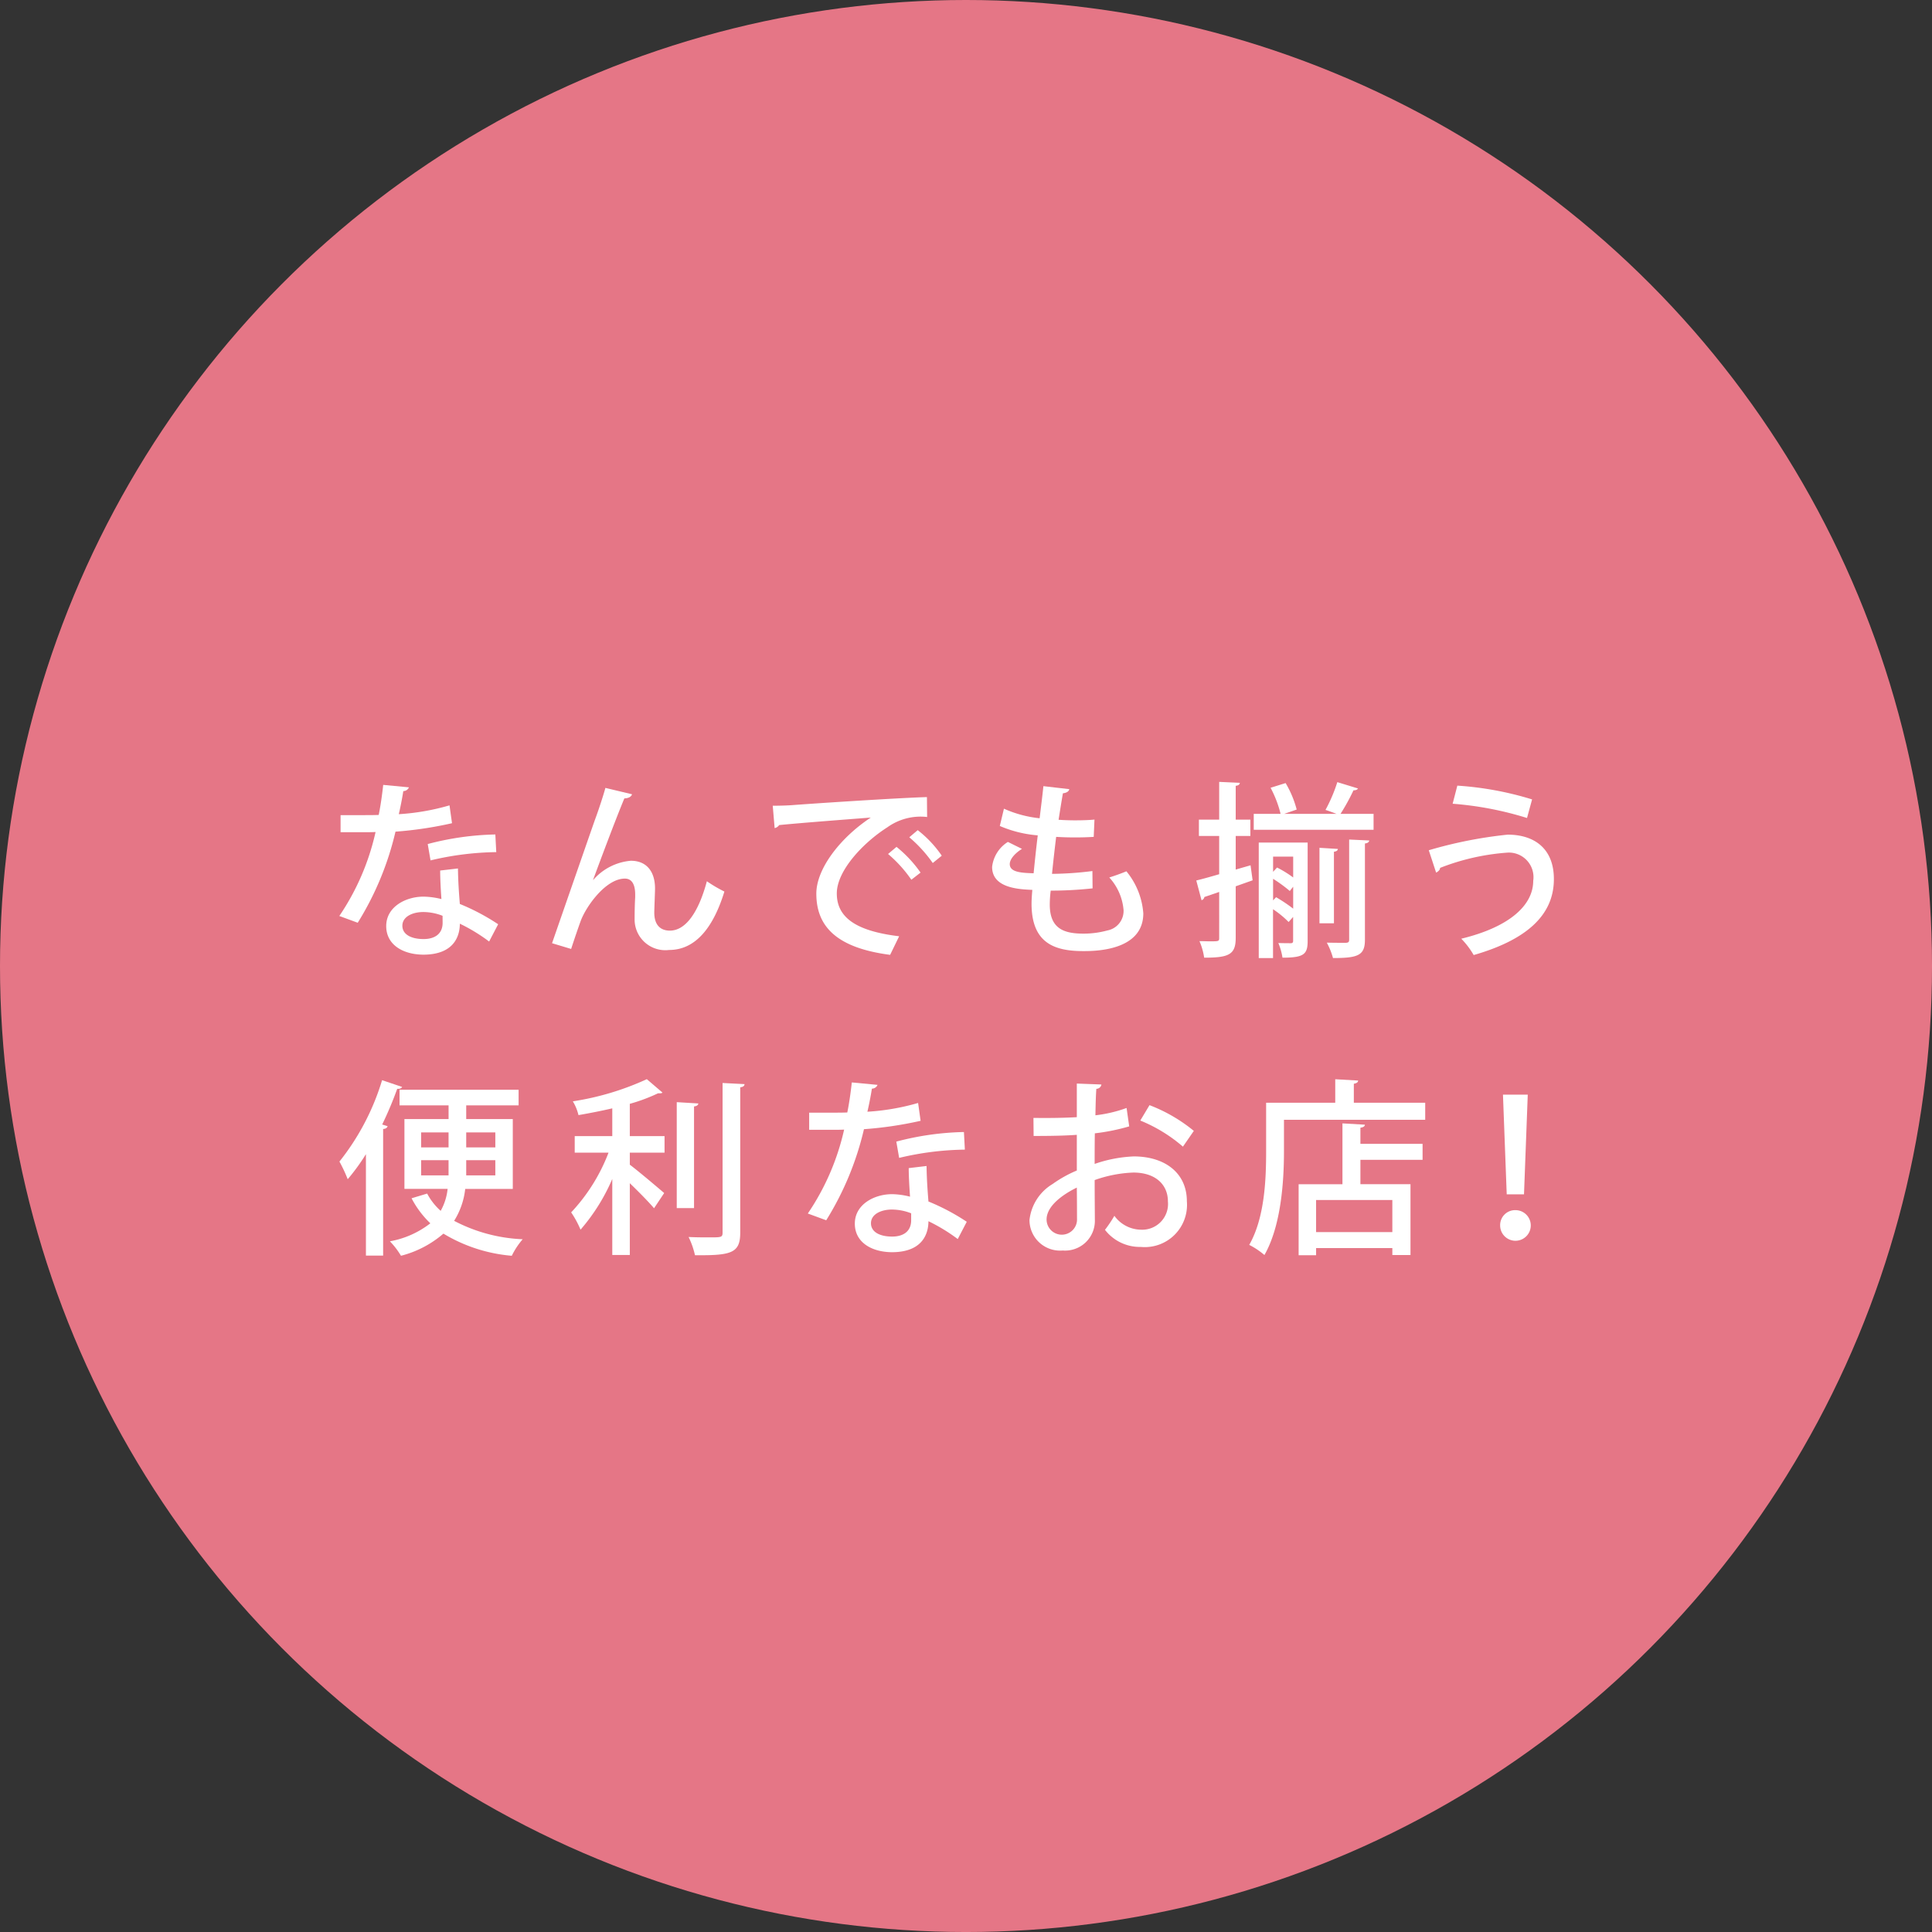 <?xml version="1.0" encoding="UTF-8"?> <svg xmlns="http://www.w3.org/2000/svg" id="レイヤー_1" data-name="レイヤー 1" viewBox="0 0 154.299 154.299"><rect x="0" y="0" width="154.299" height="154.299" fill="#333333" stroke="none"/><defs><style>.cls-1{fill:#e57686;}.cls-2{fill:#fff;}</style></defs><circle class="cls-1" cx="77.15" cy="77.15" r="77.15"></circle><path class="cls-2" d="M32.66,62.88a.483.483,0,0,1-.45.3c-.09.585-.24,1.335-.36,1.845A18.516,18.516,0,0,0,35.9,64.32l.2,1.425a30.431,30.431,0,0,1-4.515.675,24.1,24.1,0,0,1-3.015,7.275l-1.47-.54a19.509,19.509,0,0,0,2.895-6.706c-.315.016-.7.016-1.035.016H27.2V65.1h1.725c.465,0,.93,0,1.32-.015.15-.735.27-1.575.36-2.4Zm3.915,6.48c.014,1.049.074,1.889.15,2.835a17.285,17.285,0,0,1,3.06,1.62l-.721,1.38a13.9,13.9,0,0,0-2.339-1.425c0,.825-.33,2.474-2.925,2.474-1.635-.014-2.97-.8-2.955-2.309S32.39,71.61,33.83,71.61a6.273,6.273,0,0,1,1.424.194c-.059-.839-.1-1.694-.1-2.279Zm-1.23,3.779a4.273,4.273,0,0,0-1.545-.3c-.81,0-1.665.345-1.665,1.095,0,.689.69,1.064,1.7,1.064.839,0,1.515-.375,1.515-1.3Zm4.289-5.084a23.726,23.726,0,0,0-5.249.66l-.225-1.306a22.807,22.807,0,0,1,5.4-.764Z"></path><path class="cls-2" d="M44.089,75.329c1.02-2.939,2.9-8.354,3.42-9.839.315-.84.735-2.145.84-2.565l2.13.51c-.075.21-.285.315-.615.33-.72,1.725-1.95,5.024-2.5,6.51h.015a4.489,4.489,0,0,1,3-1.531c1.26,0,1.935.856,1.935,2.221,0,.239-.06,1.68-.06,1.92,0,.96.465,1.439,1.245,1.439,1.245,0,2.28-1.424,2.955-3.944a10.858,10.858,0,0,0,1.4.824c-.885,2.88-2.31,4.665-4.41,4.665a2.454,2.454,0,0,1-2.76-2.5c0-.585.015-1.2.045-1.725v-.2c0-.84-.285-1.275-.825-1.275-1.545,0-3.135,2.279-3.54,3.419-.2.556-.495,1.41-.75,2.2Z"></path><path class="cls-2" d="M61.715,64.35c.45,0,1.095-.015,1.515-.045,1.53-.12,8.55-.585,10.8-.645l.015,1.59a4.552,4.552,0,0,0-3.179.824c-1.935,1.231-4.035,3.465-4.035,5.281,0,1.889,1.484,3,4.98,3.42l-.721,1.484c-4.274-.555-5.894-2.265-5.894-4.89,0-1.964,1.875-4.439,4.349-6.074-1.754.135-5.684.435-7.319.6a.575.575,0,0,1-.36.24ZM71.6,67.635a9.875,9.875,0,0,1,1.92,2.055l-.735.57a10.448,10.448,0,0,0-1.86-2.056ZM73.294,66.3a9.029,9.029,0,0,1,1.92,2.04l-.719.585a10.8,10.8,0,0,0-1.875-2.056Z"></path><path class="cls-2" d="M87.259,70.949a30.969,30.969,0,0,1-3.344.181,8.986,8.986,0,0,0-.075,1.11c0,1.964,1.17,2.325,2.715,2.325a7.217,7.217,0,0,0,1.889-.255,1.588,1.588,0,0,0,1.29-1.62,4.395,4.395,0,0,0-1.14-2.611c.39-.119,1.02-.344,1.365-.494a5.968,5.968,0,0,1,1.351,3.36c0,3.014-3.915,3.014-4.786,3.014-2.219,0-4.139-.57-4.139-3.78,0-.345.03-.72.06-1.109-1.095-.045-3.21-.15-3.21-1.83a2.706,2.706,0,0,1,1.26-2l1.125.556c-.6.375-.975.84-.975,1.215,0,.675.99.7,1.905.734.09-.914.2-1.965.33-3.029a9.56,9.56,0,0,1-3.03-.75l.33-1.38a9.331,9.331,0,0,0,2.85.765c.105-.885.225-1.8.3-2.565l2.069.24c-.029.18-.224.3-.509.33-.105.585-.225,1.35-.346,2.115.406.03.871.045,1.335.045.526,0,1.065-.015,1.531-.06l-.06,1.38c-.435.029-.96.045-1.485.045s-1.051-.016-1.515-.045c-.121,1-.24,2.025-.33,2.955a26.984,26.984,0,0,0,3.225-.225Z"></path><path class="cls-2" d="M99.875,69.105l.165,1.2-1.35.479v4.125c0,1.335-.555,1.576-2.52,1.576a5.171,5.171,0,0,0-.375-1.321c.3,0,.585.015.81.015.72,0,.765,0,.765-.27V71.235l-1.184.405a.309.309,0,0,1-.226.255l-.419-1.575c.509-.121,1.139-.3,1.829-.5V66.765H95.75V65.46h1.62V62.445l1.65.075c-.015.135-.1.21-.33.24v2.7h1.17v1.305H98.69v2.684Zm8.58-6.135c-.045.09-.165.15-.36.15A16.645,16.645,0,0,1,107.06,65h2.64V66.27h-9.57V65h2.145a9.056,9.056,0,0,0-.8-2.085l1.2-.375a8.185,8.185,0,0,1,.885,2.115l-1,.345h4.185c-.285-.105-.63-.24-.885-.315a12.5,12.5,0,0,0,.945-2.22Zm-4.02,4.32v7.86c0,1.064-.3,1.335-2.01,1.335a4.879,4.879,0,0,0-.33-1.17c.45.014.87.014,1,.014s.18-.059.18-.194V73.23l-.36.405a7.769,7.769,0,0,0-1.245-1.02v3.9h-1.14V67.29Zm-1.155,1.125h-1.605V69.63l.315-.346a8.854,8.854,0,0,1,1.29.795Zm-1.605,3.494.24-.254a12.581,12.581,0,0,1,1.365.915V70.815l-.27.344a11.519,11.519,0,0,0-1.335-.974ZM106.85,67.8c-.015.12-.1.194-.315.225V73.74H105.38V67.71Zm2.16,7.259c0,1.245-.555,1.455-2.55,1.455a5.727,5.727,0,0,0-.495-1.23c.69.015,1.32.015,1.515.015.21-.015.27-.059.27-.255V67.05l1.605.075c-.015.119-.105.21-.345.24Z"></path><path class="cls-2" d="M114.11,67.905a34.806,34.806,0,0,1,6.3-1.246c2.16,0,3.72,1.141,3.69,3.616-.03,2.82-2.175,4.784-6.405,6a6.518,6.518,0,0,0-.99-1.305c3.9-.945,5.745-2.7,5.745-4.62a1.964,1.964,0,0,0-2.13-2.25,18.2,18.2,0,0,0-5.31,1.215c.015.134-.15.3-.315.375Zm2.28-5.16a25.836,25.836,0,0,1,5.97,1.1l-.405,1.484a26.8,26.8,0,0,0-5.94-1.139Z"></path><path class="cls-2" d="M29.225,92.178a16.379,16.379,0,0,1-1.455,2,11.84,11.84,0,0,0-.661-1.41,19.441,19.441,0,0,0,3.406-6.5l1.6.54c-.06.12-.2.165-.391.15a29.421,29.421,0,0,1-1.2,2.85l.435.135c-.045.12-.134.21-.36.225v10.11H29.225Zm11.729,2.774h-3.8a6.027,6.027,0,0,1-.885,2.55,12.885,12.885,0,0,0,5.475,1.47,6.1,6.1,0,0,0-.87,1.32,12.556,12.556,0,0,1-5.46-1.769,8.337,8.337,0,0,1-3.39,1.769,6.388,6.388,0,0,0-.884-1.155A7.366,7.366,0,0,0,34.369,97.7a7.683,7.683,0,0,1-1.5-2l1.245-.375a5.028,5.028,0,0,0,1.08,1.38,4.533,4.533,0,0,0,.555-1.755H32.3V89.373h3.525V88.278H31.909V87.032h9.51v1.246H37.234v1.095h3.72Zm-7.32-4.514v1.2h2.19v-1.2Zm0,3.434h2.19V92.657h-2.19Zm5.925-3.434H37.234v1.2h2.325Zm0,3.434V92.657H37.234v1.215Z"></path><path class="cls-2" d="M52.909,87.258c-.075.06-.1.06-.36.06a13.935,13.935,0,0,1-2.25.839v2.581h2.775v1.32H50.3v.96c.72.54,2.325,1.905,2.745,2.264l-.81,1.215c-.42-.5-1.23-1.319-1.935-2v5.731H48.9V94.157a15.489,15.489,0,0,1-2.535,4.05,7.828,7.828,0,0,0-.749-1.38A14.537,14.537,0,0,0,48.6,92.058H45.9v-1.32h3v-2.22c-.9.21-1.83.389-2.7.54a3.8,3.8,0,0,0-.451-1.1,22.134,22.134,0,0,0,5.91-1.77Zm2.865.87c-.015.12-.105.21-.345.239v8.116h-1.38v-8.46Zm1.935-1.635,1.755.09c-.015.135-.09.225-.345.255V98.432c0,1.636-.675,1.846-3.615,1.815a6.524,6.524,0,0,0-.51-1.455c.615.031,1.215.031,1.665.031.945,0,1.05,0,1.05-.391Z"></path><path class="cls-2" d="M70.084,86.643a.48.48,0,0,1-.449.3c-.091.585-.24,1.335-.361,1.845a18.465,18.465,0,0,0,4.05-.7l.2,1.425A30.445,30.445,0,0,1,69,90.183a24.087,24.087,0,0,1-3.014,7.274l-1.47-.54a19.516,19.516,0,0,0,2.9-6.7c-.315.015-.706.015-1.035.015H64.624V88.863H66.35c.464,0,.93,0,1.319-.015.151-.735.27-1.575.361-2.4ZM74,93.122c.015,1.051.075,1.89.15,2.835a17.414,17.414,0,0,1,3.06,1.62l-.72,1.38a14.038,14.038,0,0,0-2.34-1.425c0,.826-.33,2.475-2.924,2.475-1.636-.015-2.971-.8-2.955-2.309s1.544-2.326,2.984-2.326a6.234,6.234,0,0,1,1.425.2c-.059-.84-.105-1.7-.105-2.281ZM72.77,96.9a4.276,4.276,0,0,0-1.545-.3c-.81,0-1.665.345-1.665,1.095,0,.689.689,1.064,1.694,1.064.84,0,1.516-.375,1.516-1.305Zm4.289-5.085a23.659,23.659,0,0,0-5.249.66l-.226-1.3a22.76,22.76,0,0,1,5.4-.766Z"></path><path class="cls-2" d="M90.184,89.958a16.353,16.353,0,0,1-2.745.555c-.015.825-.015,1.694-.015,2.444a10.856,10.856,0,0,1,3.12-.6c2.49,0,4.245,1.32,4.245,3.585a3.372,3.372,0,0,1-3.675,3.644,3.527,3.527,0,0,1-2.865-1.365A10.374,10.374,0,0,0,89,97.1a2.662,2.662,0,0,0,2.145,1.11,2.059,2.059,0,0,0,2.13-2.264c0-1.321-.975-2.3-2.76-2.3a10.285,10.285,0,0,0-3.09.6c0,1.14.015,2.76.015,3.151a2.377,2.377,0,0,1-2.565,2.474,2.442,2.442,0,0,1-2.655-2.429,3.835,3.835,0,0,1,1.845-2.88A9.808,9.808,0,0,1,86,93.483v-2.85c-1.035.075-2.189.09-3.45.09l-.014-1.441c1.275.016,2.429,0,3.464-.059V86.538l1.965.075a.409.409,0,0,1-.405.345c-.045.57-.06,1.365-.075,2.115a10.879,10.879,0,0,0,2.49-.585ZM86,94.847c-.465.226-2.415,1.216-2.415,2.551a1.216,1.216,0,1,0,2.43-.075C86.014,96.948,86.014,95.883,86,94.847Zm8.475-3.27a12.273,12.273,0,0,0-3.405-2.085l.735-1.229a12.713,12.713,0,0,1,3.54,2.055Z"></path><path class="cls-2" d="M108.124,88.068h5.7v1.365h-11.28v2.519c0,2.386-.225,5.94-1.56,8.281a6.15,6.15,0,0,0-1.214-.811c1.244-2.175,1.349-5.279,1.349-7.47V88.068h5.52V86.193l1.83.105c-.015.135-.1.21-.345.255Zm.885,1.755c-.015.135-.12.209-.36.24v1.29h4.965v1.275h-4.965v1.949h4v5.656H111.2v-.556h-6.09v.57h-1.395v-5.67h3.5V89.718Zm2.19,8.58V95.837h-6.09V98.4Z"></path><path class="cls-2" d="M119.809,97.863a1.194,1.194,0,0,1,1.185-1.215,1.223,1.223,0,1,1-1.185,1.215Zm.525-2.476-.3-7.964h1.98l-.3,7.964Z"></path></svg> 